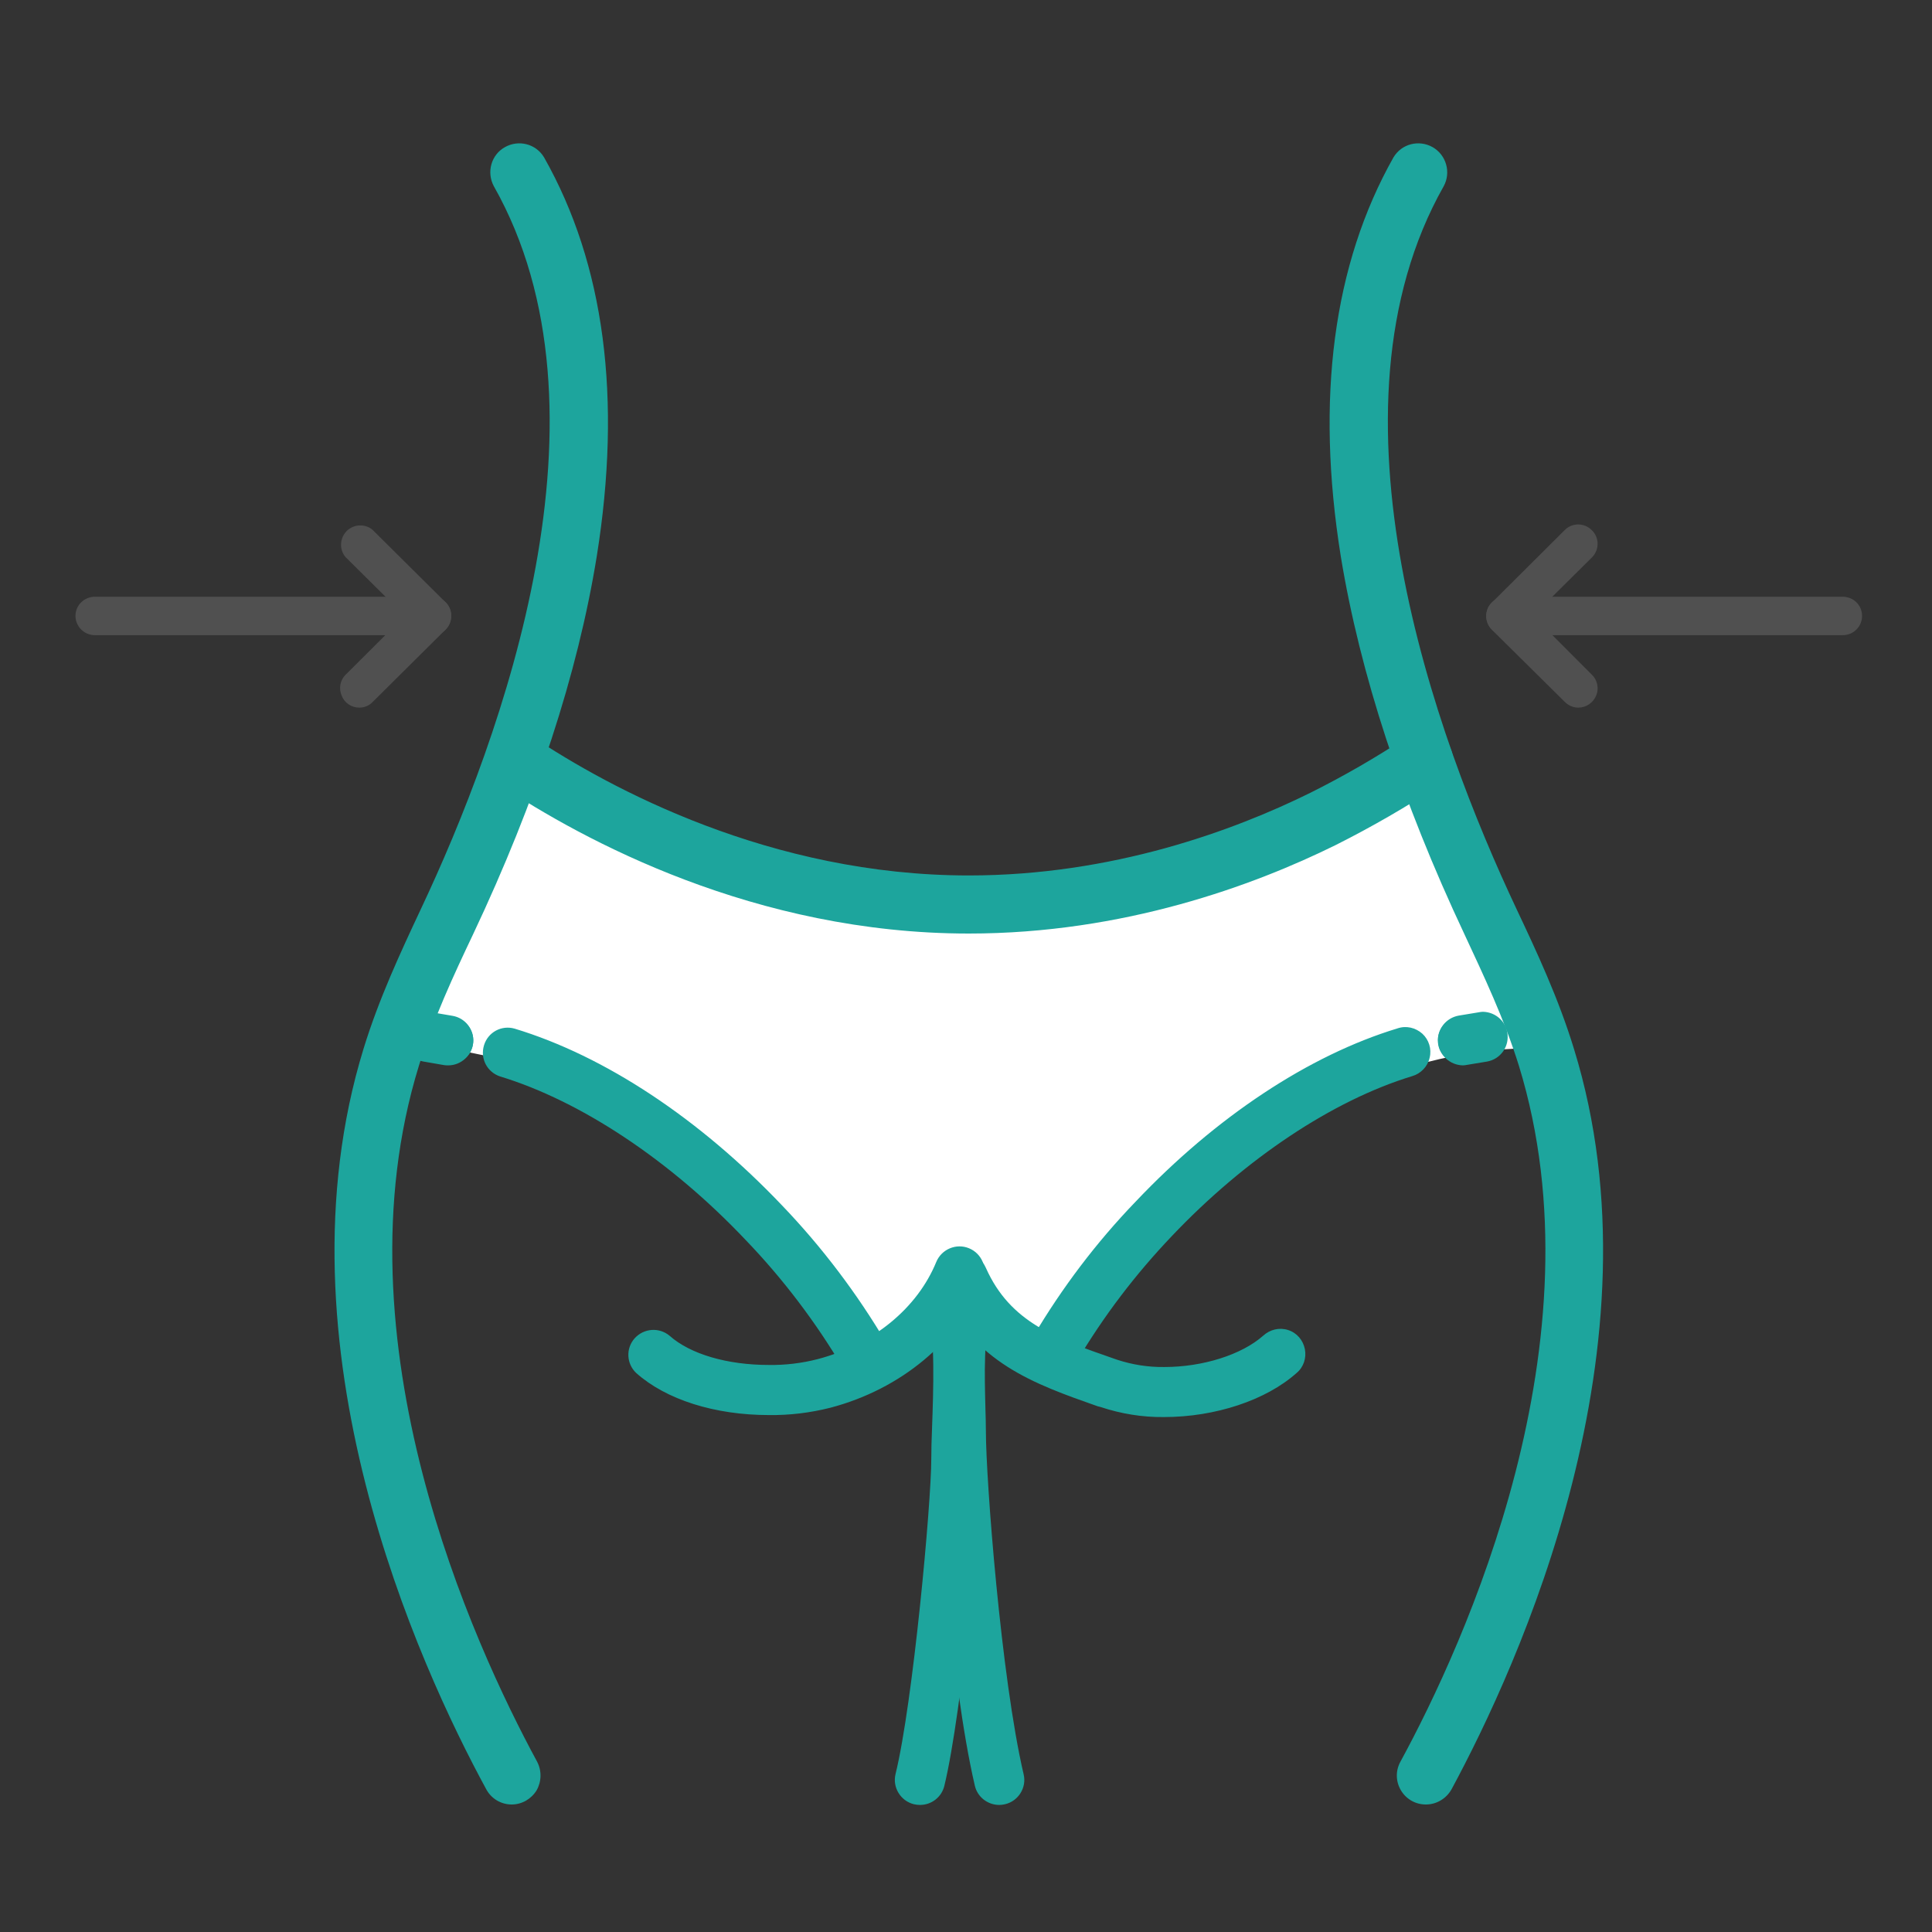 <?xml version="1.0" encoding="UTF-8"?>
<svg xmlns="http://www.w3.org/2000/svg" xmlns:xlink="http://www.w3.org/1999/xlink" width="30px" height="30px" viewBox="0 0 30 30" version="1.1">
<rect x="0" y="0" width="30" height="30" fill="#333333" stroke="none"/>
<g id="surface1">
<path style=" stroke:none;fill-rule:nonzero;fill:rgb(100%,100%,100%);fill-opacity:1;" d="M 8.34 12.023 L 6.121 16.277 C 6.121 16.277 9.781 15.711 13.398 21.043 L 16.559 20.766 C 16.559 20.766 19.465 16.188 23.969 16.277 L 22.113 11.809 C 22.113 11.809 16.07 16.477 8.34 12.023 Z M 8.34 12.023 "/>
<path style=" stroke:none;fill-rule:nonzero;fill:rgb(11.373%,64.706%,61.569%);fill-opacity:1;" d="M 15.043 14.496 C 11.727 14.496 9.055 13.047 7.758 12.184 C 7.551 12.047 7.496 11.766 7.633 11.559 C 7.77 11.352 8.051 11.297 8.258 11.434 C 9.469 12.242 11.965 13.594 15.043 13.594 C 17.273 13.594 19.156 12.898 20.344 12.312 C 20.867 12.051 21.375 11.758 21.863 11.434 C 22.07 11.297 22.352 11.352 22.488 11.559 C 22.625 11.766 22.57 12.047 22.363 12.184 C 21.844 12.527 21.301 12.84 20.742 13.121 C 19.469 13.75 17.445 14.496 15.043 14.496 Z M 15.043 14.496 "/>
<path style=" stroke:none;fill-rule:nonzero;fill:rgb(11.373%,64.706%,61.569%);fill-opacity:1;" d="M 22.141 28.02 C 21.98 28.02 21.836 27.938 21.754 27.801 C 21.672 27.664 21.668 27.496 21.746 27.355 C 22.738 25.531 24.898 20.82 23.586 16.551 C 23.363 15.832 23.031 15.133 22.742 14.512 C 21.762 12.43 21.117 10.453 20.82 8.641 C 20.426 6.184 20.703 4.102 21.637 2.445 C 21.762 2.234 22.031 2.164 22.246 2.285 C 22.457 2.406 22.535 2.676 22.418 2.891 C 20.445 6.379 22.281 11.43 23.555 14.129 C 23.859 14.773 24.203 15.508 24.441 16.289 C 25.859 20.883 23.578 25.859 22.539 27.785 C 22.457 27.93 22.305 28.02 22.141 28.02 Z M 22.141 28.02 "/>
<path style=" stroke:none;fill-rule:nonzero;fill:rgb(11.373%,64.706%,61.569%);fill-opacity:1;" d="M 7.945 28.02 C 7.781 28.02 7.629 27.93 7.551 27.785 C 6.504 25.859 4.23 20.887 5.645 16.285 C 5.883 15.508 6.227 14.773 6.531 14.125 C 7.805 11.426 9.641 6.379 7.668 2.891 C 7.551 2.672 7.629 2.402 7.84 2.285 C 8.055 2.164 8.324 2.234 8.449 2.445 C 9.387 4.102 9.66 6.184 9.266 8.641 C 8.973 10.453 8.328 12.43 7.344 14.512 C 7.051 15.129 6.723 15.832 6.504 16.551 C 5.188 20.82 7.352 25.531 8.34 27.355 C 8.414 27.496 8.41 27.664 8.332 27.801 C 8.25 27.934 8.105 28.02 7.945 28.02 Z M 7.945 28.02 "/>
<path style=" stroke:none;fill-rule:nonzero;fill:rgb(11.373%,64.706%,61.569%);fill-opacity:1;" d="M 18.074 21.977 C 17.742 21.98 17.41 21.93 17.098 21.824 L 17.055 21.809 C 16.066 21.465 15.133 21.141 14.625 19.996 C 14.543 19.812 14.621 19.598 14.805 19.516 C 14.988 19.438 15.203 19.516 15.281 19.699 C 15.668 20.559 16.387 20.809 17.289 21.125 L 17.332 21.141 C 18.051 21.391 19.125 21.211 19.629 20.762 C 19.781 20.629 20.008 20.641 20.141 20.789 C 20.273 20.941 20.258 21.168 20.109 21.301 C 19.629 21.734 18.836 21.977 18.074 21.977 Z M 18.074 21.977 "/>
<path style=" stroke:none;fill-rule:nonzero;fill:rgb(11.373%,64.706%,61.569%);fill-opacity:1;" d="M 18.074 22.004 C 17.738 22.008 17.406 21.953 17.09 21.848 L 17.043 21.836 C 16.055 21.488 15.117 21.16 14.598 20.008 C 14.539 19.879 14.551 19.727 14.633 19.613 C 14.715 19.496 14.852 19.434 14.992 19.449 C 15.133 19.465 15.254 19.559 15.309 19.688 C 15.688 20.539 16.402 20.785 17.301 21.098 L 17.344 21.113 C 17.582 21.191 17.828 21.23 18.078 21.227 C 18.68 21.227 19.281 21.035 19.613 20.742 C 19.719 20.645 19.863 20.609 20 20.652 C 20.137 20.695 20.234 20.809 20.262 20.949 C 20.289 21.086 20.242 21.23 20.133 21.32 C 19.66 21.742 18.871 22.004 18.074 22.004 Z M 14.953 19.512 C 14.906 19.512 14.859 19.52 14.816 19.539 C 14.734 19.578 14.672 19.645 14.641 19.727 C 14.605 19.812 14.609 19.902 14.648 19.984 C 15.156 21.121 16.082 21.441 17.062 21.785 L 17.105 21.801 C 17.418 21.906 17.746 21.957 18.074 21.953 C 18.859 21.953 19.633 21.695 20.098 21.285 C 20.23 21.16 20.238 20.953 20.117 20.816 C 19.996 20.68 19.789 20.664 19.648 20.781 C 19.309 21.086 18.688 21.281 18.078 21.281 C 17.82 21.281 17.57 21.242 17.328 21.164 L 17.285 21.148 C 16.371 20.832 15.652 20.578 15.262 19.711 C 15.207 19.59 15.086 19.512 14.953 19.512 Z M 14.953 19.512 "/>
<path style=" stroke:none;fill-rule:nonzero;fill:rgb(11.373%,64.706%,61.569%);fill-opacity:1;" d="M 11.941 21.949 C 11.203 21.949 10.406 21.754 9.898 21.301 C 9.746 21.168 9.734 20.941 9.867 20.793 C 10 20.645 10.227 20.629 10.379 20.762 C 10.902 21.23 11.992 21.32 12.699 21.133 C 13.57 20.902 14.266 20.332 14.562 19.605 C 14.637 19.422 14.848 19.332 15.035 19.406 C 15.219 19.484 15.309 19.695 15.234 19.879 C 14.852 20.816 13.973 21.547 12.887 21.836 C 12.574 21.91 12.258 21.949 11.941 21.949 Z M 11.941 21.949 "/>
<path style=" stroke:none;fill-rule:nonzero;fill:rgb(11.373%,64.706%,61.569%);fill-opacity:1;" d="M 11.941 21.973 C 11.098 21.973 10.344 21.734 9.879 21.32 C 9.727 21.176 9.715 20.938 9.855 20.781 C 9.996 20.625 10.234 20.605 10.398 20.742 C 10.719 21.027 11.293 21.195 11.938 21.195 C 12.195 21.199 12.449 21.168 12.695 21.105 C 13.559 20.879 14.246 20.312 14.539 19.594 C 14.621 19.398 14.848 19.301 15.047 19.383 C 15.246 19.465 15.34 19.691 15.262 19.891 C 14.875 20.832 13.992 21.57 12.895 21.859 C 12.582 21.938 12.262 21.977 11.941 21.973 Z M 10.141 20.695 C 10 20.695 9.875 20.781 9.824 20.91 C 9.777 21.043 9.812 21.191 9.914 21.281 C 10.371 21.688 11.109 21.922 11.941 21.922 C 12.258 21.922 12.574 21.887 12.883 21.809 C 13.961 21.523 14.836 20.797 15.215 19.867 C 15.246 19.785 15.246 19.695 15.215 19.609 C 15.18 19.527 15.113 19.465 15.031 19.43 C 14.988 19.414 14.945 19.406 14.902 19.406 C 14.766 19.406 14.641 19.488 14.59 19.617 C 14.289 20.348 13.59 20.926 12.711 21.156 C 12.461 21.219 12.199 21.25 11.941 21.25 C 11.281 21.25 10.691 21.074 10.363 20.781 C 10.301 20.727 10.223 20.695 10.141 20.695 Z M 10.141 20.695 "/>
<path style=" stroke:none;fill-rule:nonzero;fill:rgb(11.373%,64.706%,61.569%);fill-opacity:1;" d="M 13.43 21.422 C 13.301 21.422 13.18 21.352 13.117 21.238 C 12.688 20.516 12.18 19.844 11.598 19.238 C 10.43 18.004 9.035 17.078 7.773 16.691 C 7.582 16.633 7.473 16.43 7.531 16.238 C 7.59 16.047 7.793 15.938 7.984 15.996 C 9.383 16.426 10.855 17.398 12.125 18.738 C 12.742 19.387 13.285 20.102 13.738 20.871 C 13.809 20.984 13.809 21.125 13.746 21.238 C 13.68 21.352 13.559 21.418 13.426 21.418 Z M 13.43 21.422 "/>
<path style=" stroke:none;fill-rule:nonzero;fill:rgb(11.373%,64.706%,61.569%);fill-opacity:1;" d="M 13.43 21.445 C 13.293 21.445 13.164 21.371 13.094 21.25 C 12.668 20.531 12.16 19.859 11.578 19.254 C 10.414 18.023 9.023 17.098 7.766 16.715 C 7.562 16.648 7.453 16.434 7.516 16.23 C 7.578 16.027 7.789 15.914 7.992 15.973 C 9.395 16.398 10.867 17.375 12.145 18.719 C 12.766 19.367 13.309 20.086 13.766 20.859 C 13.836 20.98 13.836 21.129 13.766 21.25 C 13.695 21.371 13.566 21.445 13.43 21.445 Z M 7.879 16.004 C 7.711 16.004 7.57 16.129 7.543 16.293 C 7.52 16.457 7.621 16.617 7.781 16.664 C 9.047 17.051 10.445 17.984 11.621 19.219 C 12.203 19.828 12.711 20.5 13.141 21.227 C 13.199 21.336 13.312 21.402 13.434 21.402 C 13.559 21.402 13.672 21.336 13.73 21.23 C 13.793 21.121 13.789 20.988 13.723 20.887 C 13.266 20.113 12.727 19.398 12.109 18.754 C 10.84 17.418 9.371 16.445 7.98 16.02 C 7.945 16.012 7.914 16.004 7.879 16.004 Z M 7.879 16.004 "/>
<path style=" stroke:none;fill-rule:nonzero;fill:rgb(11.373%,64.706%,61.569%);fill-opacity:1;" d="M 6.961 16.52 C 6.941 16.52 6.918 16.516 6.898 16.512 L 6.582 16.461 C 6.387 16.426 6.254 16.238 6.285 16.043 C 6.32 15.844 6.508 15.711 6.703 15.746 L 7.02 15.797 C 7.219 15.812 7.367 15.988 7.348 16.188 C 7.332 16.387 7.16 16.535 6.961 16.516 Z M 6.961 16.52 "/>
<path style=" stroke:none;fill-rule:nonzero;fill:rgb(11.373%,64.706%,61.569%);fill-opacity:1;" d="M 6.961 16.543 C 6.938 16.543 6.918 16.543 6.895 16.539 L 6.578 16.484 C 6.367 16.449 6.227 16.25 6.262 16.039 C 6.289 15.852 6.453 15.715 6.645 15.715 C 6.664 15.715 6.688 15.715 6.707 15.719 L 7.023 15.773 C 7.223 15.805 7.363 15.984 7.348 16.188 C 7.328 16.387 7.16 16.543 6.961 16.543 Z M 6.645 15.766 C 6.469 15.762 6.32 15.898 6.305 16.074 C 6.293 16.25 6.414 16.406 6.59 16.434 L 6.902 16.484 C 6.922 16.488 6.941 16.492 6.961 16.492 C 7.137 16.488 7.281 16.355 7.293 16.18 C 7.309 16.008 7.188 15.852 7.016 15.82 L 6.699 15.77 C 6.68 15.766 6.66 15.766 6.641 15.766 Z M 6.645 15.766 "/>
<path style=" stroke:none;fill-rule:nonzero;fill:rgb(11.373%,64.706%,61.569%);fill-opacity:1;" d="M 16.379 21.312 C 16.25 21.312 16.129 21.246 16.062 21.133 C 16 21.02 16 20.879 16.066 20.766 C 16.512 20.012 17.043 19.309 17.652 18.676 C 18.898 17.363 20.34 16.406 21.707 15.988 C 21.898 15.93 22.102 16.039 22.16 16.23 C 22.219 16.422 22.113 16.625 21.922 16.684 C 20.688 17.059 19.32 17.969 18.18 19.176 C 17.613 19.77 17.113 20.426 16.695 21.133 C 16.629 21.246 16.512 21.312 16.379 21.312 Z M 16.379 21.312 "/>
<path style=" stroke:none;fill-rule:nonzero;fill:rgb(11.373%,64.706%,61.569%);fill-opacity:1;" d="M 16.379 21.34 C 16.242 21.34 16.113 21.266 16.043 21.145 C 15.973 21.023 15.973 20.875 16.043 20.754 C 16.492 19.996 17.023 19.293 17.633 18.66 C 18.879 17.344 20.324 16.387 21.699 15.969 C 21.836 15.922 21.98 15.957 22.086 16.051 C 22.188 16.145 22.234 16.289 22.199 16.426 C 22.168 16.562 22.062 16.672 21.926 16.711 C 20.695 17.086 19.336 17.992 18.195 19.195 C 17.629 19.789 17.133 20.441 16.715 21.148 C 16.645 21.266 16.516 21.34 16.379 21.34 Z M 21.816 16 C 21.781 16 21.75 16.004 21.715 16.012 C 20.348 16.434 18.914 17.383 17.672 18.691 C 17.066 19.324 16.535 20.023 16.09 20.777 C 15.996 20.941 16.051 21.145 16.211 21.238 C 16.371 21.332 16.578 21.281 16.672 21.121 C 17.09 20.41 17.59 19.75 18.16 19.156 C 19.305 17.945 20.676 17.035 21.914 16.656 C 22.074 16.609 22.18 16.453 22.152 16.285 C 22.129 16.117 21.984 15.996 21.816 15.996 Z M 21.816 16 "/>
<path style=" stroke:none;fill-rule:nonzero;fill:rgb(11.373%,64.706%,61.569%);fill-opacity:1;" d="M 22.715 16.516 C 22.52 16.531 22.344 16.383 22.328 16.188 C 22.309 15.988 22.457 15.812 22.656 15.797 L 22.965 15.742 C 23.164 15.711 23.352 15.844 23.383 16.043 C 23.418 16.238 23.285 16.426 23.086 16.461 L 22.777 16.512 C 22.758 16.516 22.738 16.516 22.715 16.516 Z M 22.715 16.516 "/>
<path style=" stroke:none;fill-rule:nonzero;fill:rgb(11.373%,64.706%,61.569%);fill-opacity:1;" d="M 22.715 16.543 C 22.516 16.539 22.348 16.387 22.332 16.184 C 22.312 15.984 22.453 15.805 22.652 15.77 L 22.961 15.719 C 22.984 15.715 23.004 15.711 23.027 15.711 C 23.227 15.715 23.395 15.867 23.41 16.07 C 23.426 16.27 23.289 16.449 23.09 16.484 L 22.781 16.535 C 22.758 16.539 22.738 16.543 22.715 16.543 Z M 23.027 15.766 C 23.008 15.766 22.988 15.766 22.973 15.77 L 22.66 15.82 C 22.488 15.848 22.363 16.004 22.379 16.18 C 22.395 16.355 22.539 16.492 22.715 16.488 C 22.734 16.488 22.754 16.488 22.773 16.484 L 23.082 16.434 C 23.254 16.406 23.379 16.25 23.363 16.074 C 23.348 15.898 23.203 15.762 23.027 15.766 Z M 23.027 15.766 "/>
<path style=" stroke:none;fill-rule:nonzero;fill:rgb(11.373%,64.706%,61.569%);fill-opacity:1;" d="M 15.516 28 C 15.348 28.004 15.199 27.887 15.16 27.719 C 14.785 26.098 14.559 22.938 14.555 22.23 C 14.555 22.125 14.551 21.996 14.547 21.863 C 14.531 21.27 14.512 20.527 14.711 20.082 C 14.793 19.898 15.008 19.82 15.191 19.902 C 15.375 19.984 15.453 20.199 15.371 20.383 C 15.238 20.672 15.262 21.379 15.273 21.844 C 15.277 21.984 15.281 22.113 15.281 22.23 C 15.281 22.961 15.516 26.051 15.867 27.555 C 15.895 27.664 15.867 27.777 15.801 27.867 C 15.73 27.953 15.625 28.004 15.516 28 Z M 15.516 28 "/>
<path style=" stroke:none;fill-rule:nonzero;fill:rgb(11.373%,64.706%,61.569%);fill-opacity:1;" d="M 15.516 28.027 C 15.336 28.027 15.176 27.902 15.137 27.727 C 14.758 26.102 14.531 22.938 14.531 22.23 C 14.531 22.125 14.527 21.992 14.523 21.867 C 14.504 21.266 14.484 20.523 14.688 20.074 C 14.75 19.93 14.898 19.836 15.055 19.844 C 15.215 19.848 15.352 19.949 15.406 20.098 C 15.445 20.191 15.441 20.301 15.398 20.395 C 15.27 20.68 15.289 21.379 15.301 21.844 L 15.301 21.852 C 15.305 21.988 15.309 22.117 15.309 22.23 C 15.309 22.961 15.543 26.047 15.895 27.551 C 15.945 27.758 15.812 27.969 15.605 28.016 C 15.574 28.023 15.547 28.027 15.516 28.027 Z M 15.043 19.898 C 14.91 19.898 14.789 19.973 14.734 20.094 C 14.535 20.531 14.555 21.27 14.574 21.863 C 14.578 21.992 14.582 22.125 14.582 22.23 C 14.582 22.938 14.809 26.094 15.188 27.715 C 15.223 27.867 15.359 27.977 15.516 27.977 C 15.617 27.977 15.715 27.93 15.777 27.848 C 15.844 27.766 15.867 27.664 15.844 27.562 C 15.492 26.055 15.258 22.961 15.254 22.23 C 15.254 22.117 15.254 21.988 15.25 21.855 L 15.25 21.848 C 15.234 21.375 15.215 20.668 15.348 20.371 C 15.387 20.289 15.391 20.199 15.359 20.113 C 15.324 20.031 15.262 19.965 15.18 19.926 C 15.137 19.906 15.09 19.895 15.043 19.898 Z M 15.043 19.898 "/>
<path style=" stroke:none;fill-rule:nonzero;fill:rgb(11.373%,64.706%,61.569%);fill-opacity:1;" d="M 14.285 28 C 14.172 28.004 14.066 27.953 14 27.863 C 13.93 27.777 13.906 27.66 13.934 27.551 C 14.199 26.457 14.484 23.34 14.484 22.652 C 14.484 22.527 14.492 22.359 14.5 22.168 C 14.52 21.641 14.555 20.66 14.43 20.383 C 14.344 20.199 14.426 19.984 14.609 19.902 C 14.789 19.82 15.004 19.898 15.09 20.082 C 15.27 20.484 15.258 21.277 15.223 22.191 C 15.215 22.379 15.211 22.539 15.211 22.656 C 15.211 23.383 14.922 26.559 14.637 27.723 C 14.598 27.887 14.453 28 14.285 28 Z M 14.285 28 "/>
<path style=" stroke:none;fill-rule:nonzero;fill:rgb(11.373%,64.706%,61.569%);fill-opacity:1;" d="M 14.285 28.027 C 14.254 28.027 14.223 28.023 14.191 28.016 C 13.984 27.965 13.855 27.754 13.906 27.547 C 14.176 26.449 14.461 23.34 14.461 22.652 C 14.461 22.523 14.465 22.352 14.473 22.164 C 14.492 21.641 14.527 20.664 14.402 20.395 C 14.352 20.273 14.359 20.133 14.434 20.023 C 14.504 19.91 14.625 19.844 14.758 19.844 C 14.91 19.844 15.051 19.934 15.113 20.074 C 15.297 20.48 15.285 21.273 15.25 22.195 C 15.246 22.371 15.238 22.539 15.238 22.656 C 15.238 23.387 14.945 26.566 14.664 27.73 C 14.621 27.906 14.465 28.027 14.285 28.027 Z M 14.762 19.898 C 14.711 19.895 14.664 19.906 14.621 19.926 C 14.539 19.965 14.477 20.031 14.445 20.113 C 14.414 20.199 14.418 20.289 14.453 20.371 C 14.582 20.656 14.547 21.641 14.527 22.168 C 14.52 22.352 14.516 22.527 14.512 22.652 C 14.512 23.34 14.227 26.461 13.961 27.559 C 13.914 27.738 14.027 27.922 14.207 27.965 C 14.234 27.973 14.258 27.977 14.285 27.977 C 14.441 27.977 14.578 27.871 14.613 27.719 C 14.898 26.555 15.184 23.383 15.188 22.656 C 15.188 22.535 15.195 22.379 15.199 22.191 C 15.234 21.277 15.246 20.492 15.066 20.094 C 15.012 19.973 14.891 19.895 14.762 19.898 Z M 14.762 19.898 "/>
<path style=" stroke:none;fill-rule:nonzero;fill:rgb(31.373%,31.373%,31.373%);fill-opacity:1;" d="M 5.578 10.988 C 5.457 10.988 5.348 10.914 5.305 10.801 C 5.258 10.691 5.281 10.559 5.367 10.477 L 6.285 9.562 L 5.367 8.652 C 5.266 8.535 5.273 8.359 5.383 8.246 C 5.492 8.137 5.668 8.129 5.785 8.227 L 6.918 9.352 C 6.973 9.406 7.004 9.484 7.004 9.562 C 7.004 9.645 6.973 9.719 6.918 9.777 L 5.789 10.898 C 5.734 10.957 5.66 10.988 5.578 10.988 Z M 5.578 10.988 "/>
<path style=" stroke:none;fill-rule:nonzero;fill:rgb(31.373%,31.373%,31.373%);fill-opacity:1;" d="M 6.707 9.863 L 1.473 9.863 C 1.309 9.863 1.172 9.73 1.172 9.562 C 1.172 9.398 1.309 9.266 1.473 9.266 L 6.707 9.266 C 6.875 9.266 7.008 9.398 7.008 9.562 C 7.008 9.73 6.875 9.863 6.707 9.863 Z M 6.707 9.863 "/>
<path style=" stroke:none;fill-rule:nonzero;fill:rgb(31.373%,31.373%,31.373%);fill-opacity:1;" d="M 24.508 10.988 C 24.43 10.988 24.355 10.957 24.297 10.898 L 23.168 9.781 C 23.109 9.723 23.078 9.648 23.078 9.566 C 23.078 9.488 23.109 9.41 23.168 9.355 L 24.301 8.227 C 24.418 8.113 24.605 8.117 24.719 8.234 C 24.836 8.348 24.836 8.535 24.723 8.652 L 23.805 9.562 L 24.719 10.477 C 24.805 10.559 24.832 10.691 24.785 10.801 C 24.738 10.914 24.629 10.988 24.508 10.988 Z M 24.508 10.988 "/>
<path style=" stroke:none;fill-rule:nonzero;fill:rgb(31.373%,31.373%,31.373%);fill-opacity:1;" d="M 28.613 9.863 L 23.379 9.863 C 23.215 9.863 23.078 9.73 23.078 9.562 C 23.078 9.398 23.215 9.266 23.379 9.266 L 28.613 9.266 C 28.781 9.266 28.914 9.398 28.914 9.562 C 28.914 9.73 28.781 9.863 28.613 9.863 Z M 28.613 9.863 "/>
</g>
</svg>
